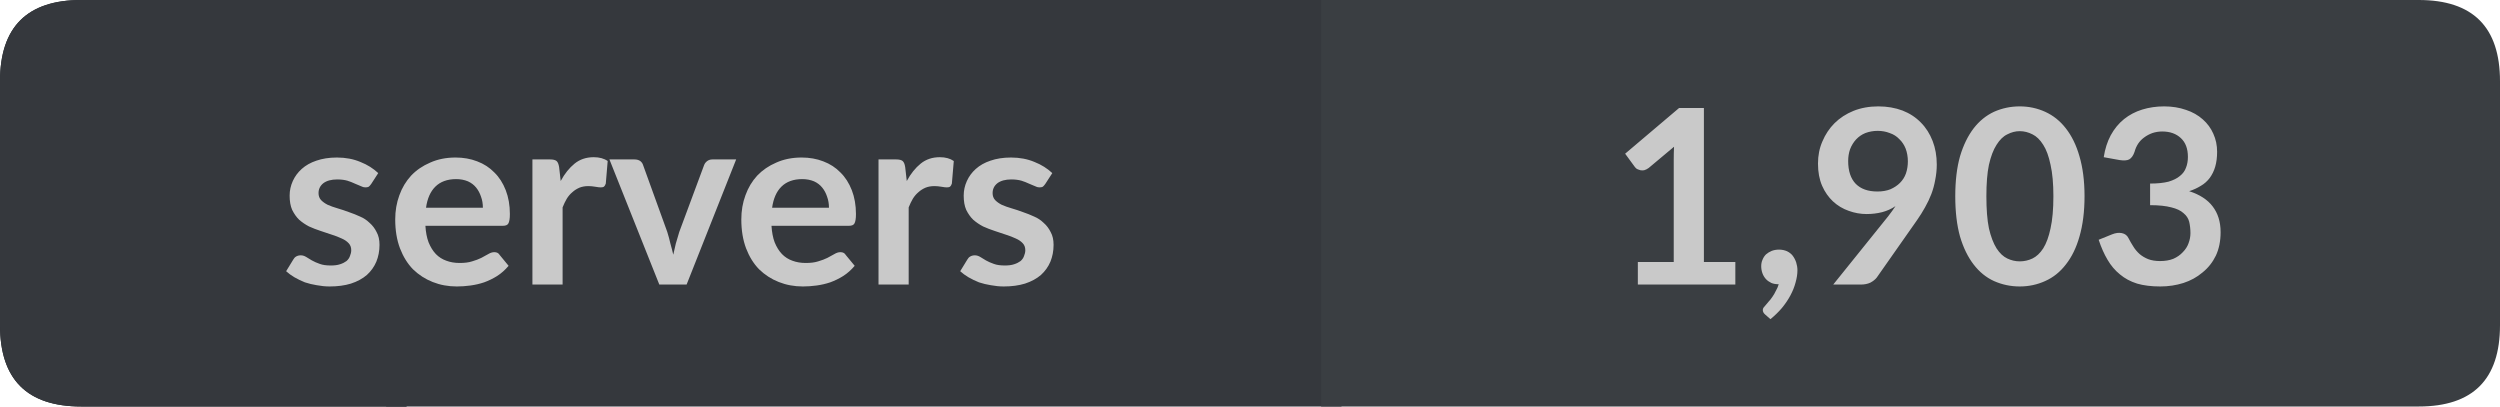 <?xml version="1.0" encoding="UTF-8"?>
<svg xmlns="http://www.w3.org/2000/svg" xmlns:xlink="http://www.w3.org/1999/xlink" width="123px" height="20px" viewBox="0 0 123 20" version="1.1">
<g id="surface1">
<path style=" stroke:none;fill-rule:nonzero;fill:rgb(13.725%,15.294%,16.471%);fill-opacity:1;" d="M 4 0 L 20 0 L 20 20 L 4 20 C 1.332 20 0 18.668 0 16 L 0 4 C 0 1.332 1.332 0 4 0 Z M 4 0 "/>
<path style=" stroke:none;fill-rule:nonzero;fill:rgb(20.784%,21.961%,23.922%);fill-opacity:1;" d="M 19 0 L 66 0 L 66 20 L 19 20 Z M 19 0 "/>
<path style=" stroke:none;fill-rule:nonzero;fill:rgb(22.745%,24.314%,25.882%);fill-opacity:1;" d="M 65 0 L 119 0 C 121.668 0 123 1.332 123 4 L 123 16 C 123 18.668 121.668 20 119 20 L 65 20 Z M 65 0 "/>
<path style=" stroke:none;fill-rule:nonzero;fill:rgb(20.784%,21.961%,23.922%);fill-opacity:1;" d="M 4 0 L 20 0 L 20 20 L 4 20 C 1.332 20 0 18.668 0 16 L 0 4 C 0 1.332 1.332 0 4 0 Z M 4 0 "/>
<path style=" stroke:none;fill-rule:nonzero;fill:rgb(78.824%,78.824%,78.824%);fill-opacity:1;" d="M 18.266 9.047 C 18.223 9.109 18.18 9.156 18.141 9.188 C 18.098 9.211 18.039 9.219 17.969 9.219 C 17.906 9.219 17.832 9.199 17.75 9.156 C 17.664 9.117 17.566 9.074 17.453 9.031 C 17.348 8.98 17.227 8.934 17.094 8.891 C 16.957 8.852 16.789 8.828 16.594 8.828 C 16.301 8.828 16.07 8.891 15.906 9.016 C 15.75 9.141 15.672 9.305 15.672 9.5 C 15.672 9.637 15.711 9.75 15.797 9.844 C 15.879 9.93 15.988 10.008 16.125 10.078 C 16.27 10.141 16.43 10.199 16.609 10.25 C 16.797 10.305 16.984 10.367 17.172 10.438 C 17.359 10.5 17.539 10.574 17.719 10.656 C 17.895 10.73 18.051 10.836 18.188 10.969 C 18.332 11.094 18.445 11.246 18.531 11.422 C 18.625 11.59 18.672 11.797 18.672 12.047 C 18.672 12.352 18.617 12.625 18.516 12.875 C 18.41 13.125 18.254 13.344 18.047 13.531 C 17.836 13.711 17.578 13.852 17.266 13.953 C 16.961 14.047 16.613 14.094 16.219 14.094 C 16 14.094 15.785 14.07 15.578 14.031 C 15.379 14 15.188 13.953 15 13.891 C 14.82 13.82 14.648 13.734 14.484 13.641 C 14.328 13.547 14.191 13.449 14.078 13.344 L 14.422 12.781 C 14.461 12.711 14.508 12.656 14.562 12.625 C 14.625 12.586 14.703 12.562 14.797 12.562 C 14.891 12.562 14.977 12.59 15.062 12.641 C 15.145 12.695 15.238 12.75 15.344 12.812 C 15.457 12.875 15.586 12.934 15.734 12.984 C 15.879 13.039 16.062 13.062 16.281 13.062 C 16.457 13.062 16.609 13.043 16.734 13 C 16.859 12.961 16.961 12.906 17.047 12.844 C 17.129 12.773 17.188 12.688 17.219 12.594 C 17.258 12.5 17.281 12.406 17.281 12.312 C 17.281 12.168 17.238 12.055 17.156 11.969 C 17.07 11.875 16.957 11.797 16.812 11.734 C 16.664 11.664 16.504 11.602 16.328 11.547 C 16.148 11.484 15.961 11.422 15.766 11.359 C 15.578 11.297 15.391 11.227 15.203 11.141 C 15.023 11.047 14.863 10.938 14.719 10.812 C 14.582 10.68 14.469 10.516 14.375 10.328 C 14.289 10.133 14.25 9.898 14.25 9.625 C 14.25 9.375 14.301 9.137 14.406 8.906 C 14.508 8.68 14.656 8.48 14.844 8.312 C 15.039 8.137 15.281 8 15.562 7.906 C 15.852 7.805 16.191 7.75 16.578 7.75 C 17.004 7.75 17.391 7.824 17.734 7.969 C 18.078 8.105 18.367 8.289 18.609 8.516 Z M 23.758 10.219 C 23.758 10.023 23.727 9.84 23.664 9.672 C 23.609 9.508 23.531 9.359 23.43 9.234 C 23.324 9.102 23.188 8.996 23.023 8.922 C 22.855 8.852 22.664 8.812 22.445 8.812 C 22.008 8.812 21.664 8.938 21.414 9.188 C 21.172 9.43 21.023 9.773 20.961 10.219 Z M 20.93 11.109 C 20.949 11.422 21 11.695 21.086 11.922 C 21.18 12.152 21.297 12.344 21.445 12.5 C 21.59 12.648 21.762 12.758 21.961 12.828 C 22.156 12.902 22.375 12.938 22.617 12.938 C 22.855 12.938 23.059 12.914 23.227 12.859 C 23.402 12.809 23.555 12.75 23.68 12.688 C 23.812 12.617 23.93 12.555 24.023 12.5 C 24.125 12.438 24.227 12.406 24.32 12.406 C 24.445 12.406 24.531 12.453 24.586 12.547 L 25.023 13.078 C 24.855 13.277 24.668 13.445 24.461 13.578 C 24.262 13.703 24.047 13.809 23.82 13.891 C 23.602 13.965 23.375 14.016 23.148 14.047 C 22.918 14.078 22.695 14.094 22.477 14.094 C 22.047 14.094 21.652 14.02 21.289 13.875 C 20.922 13.73 20.602 13.523 20.32 13.25 C 20.047 12.969 19.836 12.625 19.68 12.219 C 19.523 11.805 19.445 11.328 19.445 10.797 C 19.445 10.371 19.512 9.977 19.648 9.609 C 19.781 9.234 19.977 8.914 20.227 8.641 C 20.484 8.371 20.797 8.156 21.164 8 C 21.527 7.836 21.945 7.75 22.414 7.75 C 22.797 7.75 23.152 7.812 23.477 7.938 C 23.809 8.062 24.09 8.246 24.32 8.484 C 24.559 8.715 24.746 9.008 24.883 9.359 C 25.016 9.703 25.086 10.094 25.086 10.531 C 25.086 10.762 25.059 10.918 25.008 11 C 24.965 11.074 24.875 11.109 24.742 11.109 Z M 27.586 8.906 C 27.781 8.543 28.012 8.258 28.273 8.047 C 28.531 7.84 28.844 7.734 29.211 7.734 C 29.492 7.734 29.719 7.797 29.898 7.922 L 29.805 9.031 C 29.781 9.105 29.75 9.156 29.711 9.188 C 29.668 9.211 29.617 9.219 29.555 9.219 C 29.5 9.219 29.414 9.211 29.289 9.188 C 29.172 9.168 29.059 9.156 28.945 9.156 C 28.777 9.156 28.633 9.184 28.508 9.234 C 28.383 9.289 28.266 9.359 28.164 9.453 C 28.059 9.539 27.965 9.648 27.883 9.781 C 27.809 9.906 27.742 10.047 27.68 10.203 L 27.68 14 L 26.195 14 L 26.195 7.844 L 27.07 7.844 C 27.215 7.844 27.32 7.871 27.383 7.922 C 27.445 7.977 27.484 8.074 27.508 8.219 Z M 36.219 7.844 L 33.781 14 L 32.438 14 L 29.984 7.844 L 31.219 7.844 C 31.332 7.844 31.426 7.871 31.5 7.922 C 31.57 7.977 31.617 8.043 31.641 8.125 L 32.828 11.406 C 32.891 11.605 32.941 11.797 32.984 11.984 C 33.035 12.164 33.082 12.344 33.125 12.531 C 33.164 12.344 33.207 12.164 33.25 11.984 C 33.301 11.797 33.359 11.605 33.422 11.406 L 34.641 8.125 C 34.672 8.043 34.723 7.977 34.797 7.922 C 34.867 7.871 34.953 7.844 35.047 7.844 Z M 40.785 10.219 C 40.785 10.023 40.754 9.84 40.691 9.672 C 40.637 9.508 40.559 9.359 40.457 9.234 C 40.352 9.102 40.215 8.996 40.051 8.922 C 39.883 8.852 39.691 8.812 39.473 8.812 C 39.035 8.812 38.691 8.938 38.441 9.188 C 38.199 9.43 38.051 9.773 37.988 10.219 Z M 37.957 11.109 C 37.977 11.422 38.027 11.695 38.113 11.922 C 38.207 12.152 38.324 12.344 38.473 12.5 C 38.617 12.648 38.789 12.758 38.988 12.828 C 39.184 12.902 39.402 12.938 39.645 12.938 C 39.883 12.938 40.086 12.914 40.254 12.859 C 40.43 12.809 40.582 12.75 40.707 12.688 C 40.84 12.617 40.957 12.555 41.051 12.5 C 41.152 12.438 41.254 12.406 41.348 12.406 C 41.473 12.406 41.559 12.453 41.613 12.547 L 42.051 13.078 C 41.883 13.277 41.695 13.445 41.488 13.578 C 41.289 13.703 41.074 13.809 40.848 13.891 C 40.629 13.965 40.402 14.016 40.176 14.047 C 39.945 14.078 39.723 14.094 39.504 14.094 C 39.074 14.094 38.68 14.02 38.316 13.875 C 37.949 13.73 37.629 13.523 37.348 13.25 C 37.074 12.969 36.863 12.625 36.707 12.219 C 36.551 11.805 36.473 11.328 36.473 10.797 C 36.473 10.371 36.539 9.977 36.676 9.609 C 36.809 9.234 37.004 8.914 37.254 8.641 C 37.512 8.371 37.824 8.156 38.191 8 C 38.555 7.836 38.973 7.75 39.441 7.75 C 39.824 7.75 40.18 7.812 40.504 7.938 C 40.836 8.062 41.117 8.246 41.348 8.484 C 41.586 8.715 41.773 9.008 41.91 9.359 C 42.043 9.703 42.113 10.094 42.113 10.531 C 42.113 10.762 42.086 10.918 42.035 11 C 41.992 11.074 41.902 11.109 41.77 11.109 Z M 44.613 8.906 C 44.809 8.543 45.039 8.258 45.301 8.047 C 45.559 7.84 45.871 7.734 46.238 7.734 C 46.52 7.734 46.746 7.797 46.926 7.922 L 46.832 9.031 C 46.809 9.105 46.777 9.156 46.738 9.188 C 46.695 9.211 46.645 9.219 46.582 9.219 C 46.527 9.219 46.441 9.211 46.316 9.188 C 46.199 9.168 46.086 9.156 45.973 9.156 C 45.805 9.156 45.66 9.184 45.535 9.234 C 45.41 9.289 45.293 9.359 45.191 9.453 C 45.086 9.539 44.992 9.648 44.91 9.781 C 44.836 9.906 44.77 10.047 44.707 10.203 L 44.707 14 L 43.223 14 L 43.223 7.844 L 44.098 7.844 C 44.242 7.844 44.348 7.871 44.41 7.922 C 44.473 7.977 44.512 8.074 44.535 8.219 Z M 51.43 9.047 C 51.387 9.109 51.344 9.156 51.305 9.188 C 51.262 9.211 51.203 9.219 51.133 9.219 C 51.07 9.219 50.996 9.199 50.914 9.156 C 50.828 9.117 50.73 9.074 50.617 9.031 C 50.512 8.98 50.391 8.934 50.258 8.891 C 50.121 8.852 49.953 8.828 49.758 8.828 C 49.465 8.828 49.234 8.891 49.07 9.016 C 48.914 9.141 48.836 9.305 48.836 9.5 C 48.836 9.637 48.875 9.75 48.961 9.844 C 49.043 9.93 49.152 10.008 49.289 10.078 C 49.434 10.141 49.594 10.199 49.773 10.25 C 49.961 10.305 50.148 10.367 50.336 10.438 C 50.523 10.5 50.703 10.574 50.883 10.656 C 51.059 10.73 51.215 10.836 51.352 10.969 C 51.496 11.094 51.609 11.246 51.695 11.422 C 51.789 11.59 51.836 11.797 51.836 12.047 C 51.836 12.352 51.781 12.625 51.68 12.875 C 51.574 13.125 51.418 13.344 51.211 13.531 C 51 13.711 50.742 13.852 50.43 13.953 C 50.125 14.047 49.777 14.094 49.383 14.094 C 49.164 14.094 48.949 14.07 48.742 14.031 C 48.543 14 48.352 13.953 48.164 13.891 C 47.984 13.82 47.812 13.734 47.648 13.641 C 47.492 13.547 47.355 13.449 47.242 13.344 L 47.586 12.781 C 47.625 12.711 47.672 12.656 47.727 12.625 C 47.789 12.586 47.867 12.562 47.961 12.562 C 48.055 12.562 48.141 12.59 48.227 12.641 C 48.309 12.695 48.402 12.75 48.508 12.812 C 48.621 12.875 48.75 12.934 48.898 12.984 C 49.043 13.039 49.227 13.062 49.445 13.062 C 49.621 13.062 49.773 13.043 49.898 13 C 50.023 12.961 50.125 12.906 50.211 12.844 C 50.293 12.773 50.352 12.688 50.383 12.594 C 50.422 12.5 50.445 12.406 50.445 12.312 C 50.445 12.168 50.402 12.055 50.32 11.969 C 50.234 11.875 50.121 11.797 49.977 11.734 C 49.828 11.664 49.668 11.602 49.492 11.547 C 49.312 11.484 49.125 11.422 48.93 11.359 C 48.742 11.297 48.555 11.227 48.367 11.141 C 48.188 11.047 48.027 10.938 47.883 10.812 C 47.746 10.68 47.633 10.516 47.539 10.328 C 47.453 10.133 47.414 9.898 47.414 9.625 C 47.414 9.375 47.465 9.137 47.57 8.906 C 47.672 8.68 47.82 8.48 48.008 8.312 C 48.203 8.137 48.445 8 48.727 7.906 C 49.016 7.805 49.355 7.75 49.742 7.75 C 50.168 7.75 50.555 7.824 50.898 7.969 C 51.242 8.105 51.531 8.289 51.773 8.516 Z M 13.781 2.156 "/>
<path style=" stroke:none;fill-rule:nonzero;fill:rgb(78.824%,78.824%,78.824%);fill-opacity:1;" d="M 85.379 12.891 L 85.379 14 L 80.582 14 L 80.582 12.891 L 82.348 12.891 L 82.348 7.828 C 82.348 7.633 82.352 7.43 82.363 7.219 L 81.113 8.266 C 81.039 8.32 80.965 8.355 80.895 8.375 C 80.832 8.387 80.77 8.387 80.707 8.375 C 80.645 8.355 80.586 8.336 80.535 8.312 C 80.492 8.281 80.457 8.246 80.426 8.203 L 79.957 7.562 L 82.613 5.312 L 83.832 5.312 L 83.832 12.891 Z M 86.84 15.469 C 86.766 15.406 86.73 15.332 86.73 15.25 C 86.73 15.219 86.738 15.18 86.762 15.141 C 86.793 15.098 86.824 15.062 86.855 15.031 C 86.895 14.977 86.949 14.914 87.012 14.844 C 87.074 14.781 87.137 14.703 87.199 14.609 C 87.262 14.523 87.316 14.426 87.371 14.312 C 87.434 14.207 87.48 14.098 87.512 13.984 C 87.375 13.984 87.254 13.965 87.152 13.922 C 87.047 13.871 86.957 13.809 86.887 13.734 C 86.812 13.652 86.754 13.559 86.715 13.453 C 86.672 13.34 86.652 13.219 86.652 13.094 C 86.652 12.98 86.672 12.875 86.715 12.781 C 86.754 12.68 86.812 12.59 86.887 12.516 C 86.969 12.445 87.062 12.387 87.168 12.344 C 87.27 12.305 87.391 12.281 87.527 12.281 C 87.672 12.281 87.801 12.309 87.918 12.359 C 88.031 12.414 88.125 12.484 88.199 12.578 C 88.27 12.672 88.328 12.781 88.371 12.906 C 88.41 13.031 88.434 13.164 88.434 13.297 C 88.434 13.484 88.402 13.688 88.34 13.906 C 88.285 14.113 88.203 14.32 88.09 14.531 C 87.973 14.75 87.832 14.957 87.668 15.156 C 87.5 15.352 87.312 15.535 87.105 15.703 Z M 90.93 7.922 C 90.93 8.414 91.055 8.789 91.305 9.047 C 91.555 9.297 91.906 9.422 92.367 9.422 C 92.605 9.422 92.82 9.387 93.008 9.312 C 93.195 9.23 93.352 9.125 93.477 9 C 93.609 8.867 93.711 8.711 93.773 8.531 C 93.836 8.344 93.867 8.148 93.867 7.938 C 93.867 7.711 93.828 7.5 93.758 7.312 C 93.684 7.125 93.578 6.969 93.445 6.844 C 93.32 6.711 93.164 6.609 92.977 6.547 C 92.797 6.477 92.602 6.438 92.383 6.438 C 92.164 6.438 91.961 6.477 91.773 6.547 C 91.594 6.621 91.445 6.727 91.32 6.859 C 91.195 6.996 91.094 7.156 91.023 7.344 C 90.961 7.523 90.93 7.715 90.93 7.922 Z M 92.898 10.641 C 92.961 10.559 93.023 10.477 93.086 10.391 C 93.148 10.309 93.203 10.227 93.258 10.141 C 93.059 10.277 92.84 10.375 92.602 10.438 C 92.359 10.5 92.105 10.531 91.836 10.531 C 91.543 10.531 91.25 10.48 90.961 10.375 C 90.668 10.273 90.406 10.117 90.18 9.906 C 89.961 9.699 89.781 9.445 89.648 9.141 C 89.512 8.828 89.445 8.465 89.445 8.047 C 89.445 7.652 89.516 7.289 89.664 6.953 C 89.809 6.609 90.008 6.312 90.258 6.062 C 90.516 5.805 90.828 5.602 91.195 5.453 C 91.559 5.309 91.965 5.234 92.414 5.234 C 92.852 5.234 93.246 5.305 93.602 5.438 C 93.953 5.574 94.258 5.773 94.508 6.031 C 94.758 6.281 94.949 6.586 95.086 6.938 C 95.219 7.281 95.289 7.668 95.289 8.094 C 95.289 8.355 95.262 8.609 95.211 8.859 C 95.168 9.102 95.105 9.328 95.023 9.547 C 94.938 9.766 94.836 9.984 94.711 10.203 C 94.594 10.414 94.465 10.621 94.32 10.828 L 92.336 13.656 C 92.262 13.75 92.156 13.836 92.023 13.906 C 91.887 13.969 91.73 14 91.555 14 L 90.195 14 Z M 102.559 9.656 C 102.559 10.418 102.473 11.078 102.309 11.641 C 102.152 12.195 101.926 12.652 101.637 13.016 C 101.355 13.383 101.016 13.652 100.621 13.828 C 100.234 14.004 99.816 14.094 99.371 14.094 C 98.922 14.094 98.5 14.004 98.105 13.828 C 97.719 13.652 97.387 13.383 97.105 13.016 C 96.824 12.652 96.598 12.195 96.434 11.641 C 96.277 11.078 96.199 10.418 96.199 9.656 C 96.199 8.898 96.277 8.242 96.434 7.688 C 96.598 7.137 96.824 6.68 97.105 6.312 C 97.387 5.949 97.719 5.68 98.105 5.5 C 98.5 5.324 98.922 5.234 99.371 5.234 C 99.816 5.234 100.234 5.324 100.621 5.5 C 101.016 5.68 101.355 5.949 101.637 6.312 C 101.926 6.68 102.152 7.137 102.309 7.688 C 102.473 8.242 102.559 8.898 102.559 9.656 Z M 101.027 9.656 C 101.027 9.031 100.98 8.516 100.887 8.109 C 100.801 7.695 100.684 7.367 100.527 7.125 C 100.371 6.875 100.191 6.703 99.996 6.609 C 99.797 6.508 99.59 6.453 99.371 6.453 C 99.16 6.453 98.957 6.508 98.762 6.609 C 98.562 6.703 98.387 6.875 98.23 7.125 C 98.074 7.367 97.949 7.695 97.855 8.109 C 97.77 8.516 97.73 9.031 97.73 9.656 C 97.73 10.293 97.77 10.82 97.855 11.234 C 97.949 11.641 98.074 11.969 98.23 12.219 C 98.387 12.461 98.562 12.625 98.762 12.719 C 98.957 12.812 99.16 12.859 99.371 12.859 C 99.59 12.859 99.797 12.812 99.996 12.719 C 100.191 12.625 100.371 12.461 100.527 12.219 C 100.684 11.969 100.801 11.641 100.887 11.234 C 100.98 10.82 101.027 10.293 101.027 9.656 Z M 103.504 7.734 C 103.566 7.328 103.68 6.969 103.848 6.656 C 104.023 6.336 104.242 6.07 104.504 5.859 C 104.762 5.652 105.059 5.496 105.395 5.391 C 105.727 5.289 106.086 5.234 106.473 5.234 C 106.867 5.234 107.227 5.293 107.551 5.406 C 107.871 5.512 108.148 5.668 108.379 5.875 C 108.605 6.074 108.777 6.309 108.895 6.578 C 109.02 6.852 109.082 7.148 109.082 7.469 C 109.082 7.742 109.051 7.984 108.988 8.203 C 108.926 8.414 108.836 8.594 108.723 8.75 C 108.605 8.906 108.461 9.039 108.285 9.141 C 108.117 9.246 107.926 9.336 107.707 9.406 C 108.227 9.574 108.613 9.824 108.863 10.156 C 109.121 10.492 109.254 10.914 109.254 11.422 C 109.254 11.859 109.176 12.246 109.02 12.578 C 108.863 12.902 108.645 13.18 108.363 13.406 C 108.09 13.637 107.777 13.809 107.426 13.922 C 107.07 14.035 106.691 14.094 106.285 14.094 C 105.848 14.094 105.465 14.047 105.145 13.953 C 104.82 13.852 104.539 13.699 104.301 13.5 C 104.059 13.305 103.855 13.062 103.691 12.781 C 103.523 12.5 103.379 12.172 103.254 11.797 L 103.91 11.531 C 104.086 11.461 104.246 11.438 104.395 11.469 C 104.551 11.5 104.66 11.586 104.723 11.719 C 104.793 11.855 104.871 11.992 104.957 12.125 C 105.039 12.262 105.145 12.387 105.27 12.5 C 105.395 12.605 105.535 12.688 105.691 12.75 C 105.855 12.812 106.051 12.844 106.27 12.844 C 106.52 12.844 106.738 12.809 106.926 12.734 C 107.113 12.652 107.27 12.543 107.395 12.406 C 107.527 12.273 107.621 12.125 107.676 11.969 C 107.738 11.805 107.77 11.637 107.77 11.469 C 107.77 11.262 107.746 11.074 107.707 10.906 C 107.664 10.742 107.57 10.602 107.426 10.484 C 107.289 10.359 107.09 10.266 106.832 10.203 C 106.57 10.133 106.223 10.094 105.785 10.094 L 105.785 9.031 C 106.148 9.031 106.449 9 106.691 8.938 C 106.93 8.867 107.117 8.773 107.254 8.656 C 107.398 8.543 107.496 8.406 107.551 8.25 C 107.613 8.094 107.645 7.918 107.645 7.719 C 107.645 7.312 107.527 7.008 107.301 6.797 C 107.07 6.578 106.762 6.469 106.379 6.469 C 106.211 6.469 106.051 6.496 105.895 6.547 C 105.746 6.602 105.613 6.672 105.488 6.766 C 105.371 6.852 105.273 6.953 105.191 7.078 C 105.117 7.195 105.059 7.324 105.02 7.469 C 104.957 7.656 104.867 7.781 104.754 7.844 C 104.648 7.898 104.492 7.906 104.285 7.875 Z M 79.176 2.156 "/>
</g>
</svg>
